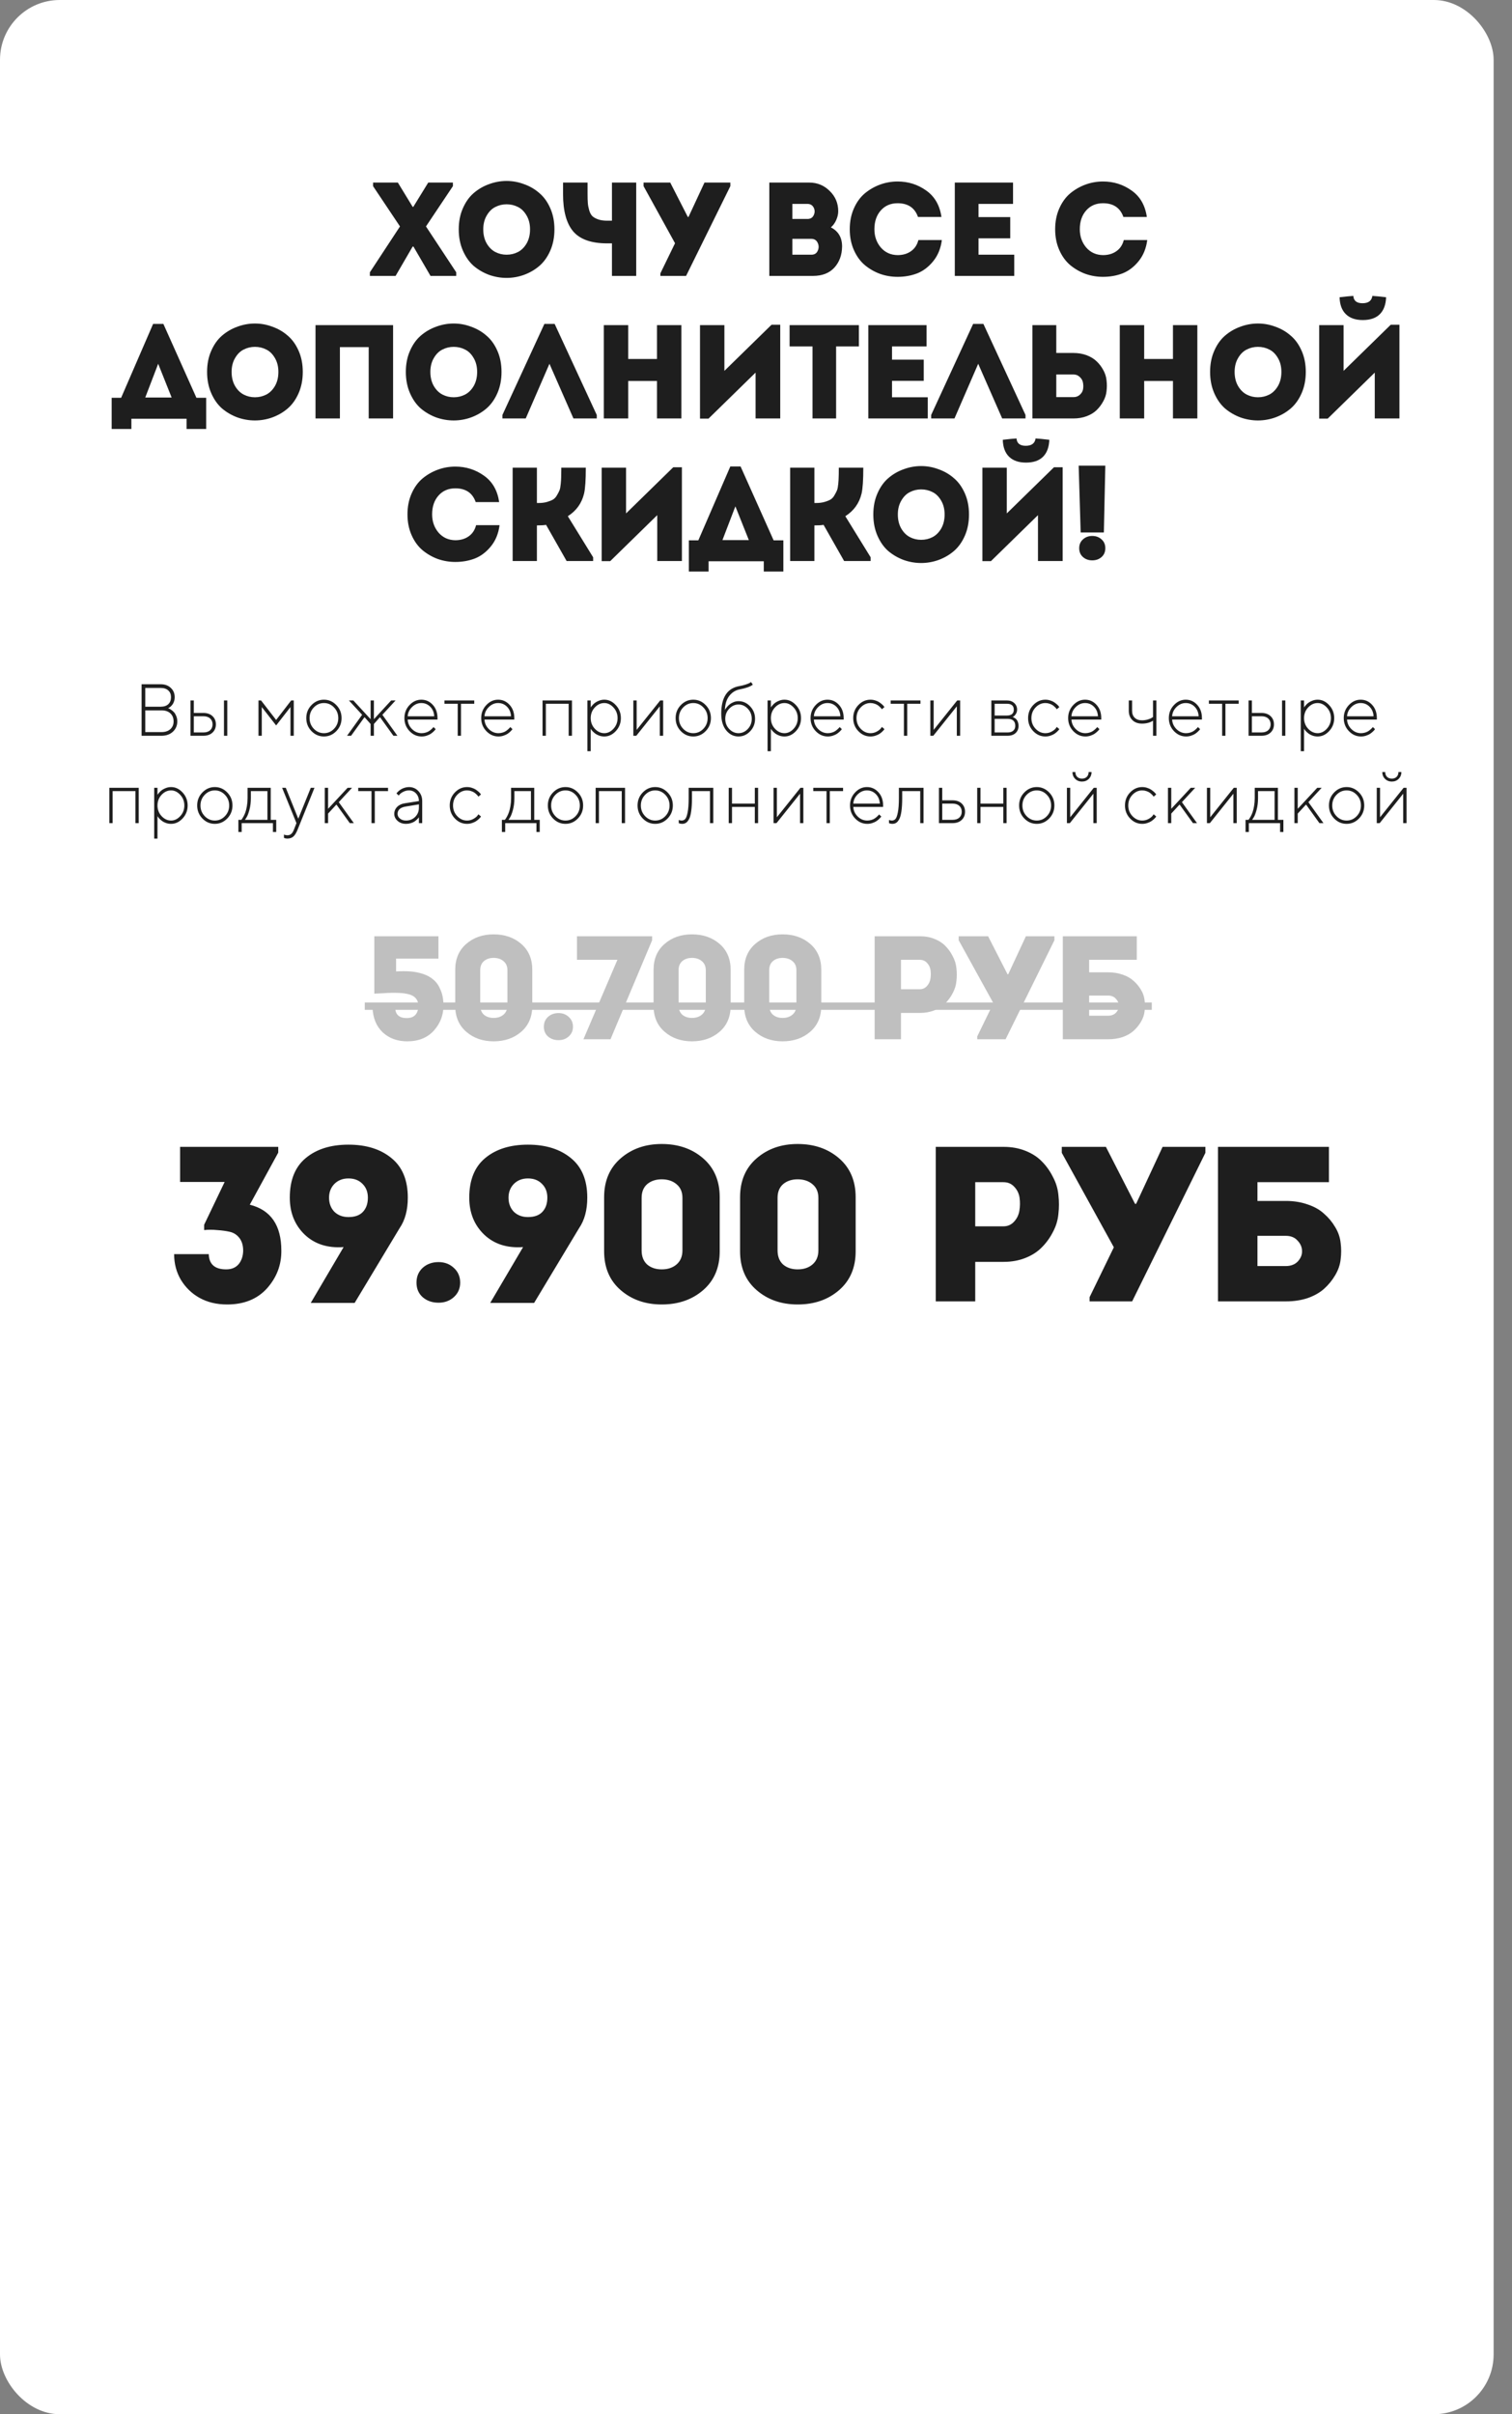<?xml version="1.0" encoding="UTF-8"?> <svg xmlns="http://www.w3.org/2000/svg" width="329" height="525" viewBox="0 0 329 525" fill="none"><rect x="0" y="0" width="329" height="525" fill="#808080" stroke="none"/> <rect width="325" height="525" rx="13" fill="white"></rect> <path d="M89.963 53.62H89.79L86.078 60H80.481V59.217L87.034 49.241L81.177 40.483V39.7H86.57L89.79 44.978H89.934L93.183 39.7H98.547V40.483L92.689 49.241L99.272 59.217V60H93.675L89.963 53.62ZM119.742 45.297C120.342 46.65 120.641 48.178 120.641 49.879C120.641 51.58 120.342 53.117 119.742 54.49C119.143 55.863 118.35 56.974 117.364 57.825C116.398 58.656 115.286 59.304 114.029 59.768C112.792 60.213 111.526 60.435 110.23 60.435C108.935 60.435 107.659 60.213 106.402 59.768C105.165 59.304 104.053 58.656 103.067 57.825C102.101 56.974 101.318 55.863 100.718 54.49C100.119 53.117 99.819 51.58 99.819 49.879C99.819 48.178 100.119 46.65 100.718 45.297C101.318 43.924 102.101 42.822 103.067 41.991C104.053 41.14 105.165 40.493 106.402 40.048C107.659 39.584 108.935 39.352 110.23 39.352C111.526 39.352 112.792 39.584 114.029 40.048C115.286 40.493 116.398 41.14 117.364 41.991C118.35 42.822 119.143 43.924 119.742 45.297ZM105.155 49.879C105.155 51.058 105.407 52.083 105.909 52.953C106.412 53.804 107.04 54.422 107.794 54.809C108.548 55.196 109.36 55.389 110.23 55.389C111.12 55.389 111.941 55.196 112.695 54.809C113.449 54.422 114.078 53.804 114.58 52.953C115.083 52.083 115.334 51.058 115.334 49.879C115.334 48.719 115.083 47.714 114.58 46.863C114.078 45.993 113.449 45.374 112.695 45.007C111.941 44.62 111.12 44.427 110.23 44.427C109.36 44.427 108.548 44.62 107.794 45.007C107.04 45.374 106.412 45.993 105.909 46.863C105.407 47.714 105.155 48.719 105.155 49.879ZM138.435 60H133.157V52.924H132.113C128.671 52.924 126.206 52.054 124.718 50.314C123.248 48.574 122.514 45.867 122.514 42.194V39.7H127.85V42.194C127.85 43.006 127.869 43.663 127.908 44.166C127.946 44.649 128.043 45.162 128.198 45.703C128.352 46.244 128.575 46.67 128.865 46.979C129.174 47.269 129.599 47.511 130.141 47.704C130.682 47.897 131.349 47.994 132.142 47.994H133.157V39.7H138.435V60ZM143.691 60V59.449L146.881 52.895L140.037 40.483V39.7H145.837L149.665 47.182H149.81L153.29 39.7H158.916V40.483L149.288 60H143.691ZM182.39 45.935C182.39 46.554 182.245 47.192 181.955 47.849C181.665 48.506 181.278 49.038 180.795 49.444C182.419 50.275 183.231 51.658 183.231 53.591C183.212 55.447 182.651 56.984 181.549 58.202C180.447 59.401 178.9 60 176.909 60H167.397V39.7H176.068C177.827 39.7 179.316 40.309 180.534 41.527C181.771 42.726 182.39 44.195 182.39 45.935ZM176.532 51.938H172.414V55.389H176.561C177.218 55.389 177.673 55.109 177.924 54.548C178.195 53.968 178.195 53.388 177.924 52.808C177.653 52.228 177.189 51.938 176.532 51.938ZM175.662 44.34H172.414V47.617H175.691C176.348 47.617 176.803 47.346 177.054 46.805C177.325 46.244 177.325 45.693 177.054 45.152C176.783 44.611 176.319 44.34 175.662 44.34ZM185.799 54.374C185.199 53.021 184.9 51.513 184.9 49.85C184.9 48.187 185.199 46.679 185.799 45.326C186.398 43.973 187.191 42.88 188.177 42.049C189.182 41.218 190.294 40.58 191.512 40.135C192.73 39.69 193.996 39.468 195.311 39.468C197.631 39.468 199.709 40.125 201.546 41.44C203.382 42.735 204.484 44.649 204.852 47.182H199.748C199.052 45.191 197.573 44.195 195.311 44.195C193.803 44.195 192.585 44.717 191.657 45.761C190.729 46.805 190.265 48.168 190.265 49.85C190.265 51.397 190.729 52.721 191.657 53.823C192.604 54.906 193.822 55.457 195.311 55.476C196.451 55.476 197.418 55.196 198.211 54.635C199.023 54.074 199.564 53.262 199.835 52.199H204.939C204.707 54.016 204.078 55.553 203.054 56.81C202.048 58.047 200.888 58.927 199.574 59.449C198.259 59.952 196.838 60.203 195.311 60.203C193.996 60.203 192.73 59.99 191.512 59.565C190.294 59.12 189.182 58.482 188.177 57.651C187.191 56.82 186.398 55.727 185.799 54.374ZM220.429 39.7V44.34H212.918V47.211H219.82V51.822H212.918V55.389H220.69V60H207.756V39.7H220.429ZM230.492 54.374C229.892 53.021 229.593 51.513 229.593 49.85C229.593 48.187 229.892 46.679 230.492 45.326C231.091 43.973 231.884 42.88 232.87 42.049C233.875 41.218 234.987 40.58 236.205 40.135C237.423 39.69 238.689 39.468 240.004 39.468C242.324 39.468 244.402 40.125 246.239 41.44C248.075 42.735 249.177 44.649 249.545 47.182H244.441C243.745 45.191 242.266 44.195 240.004 44.195C238.496 44.195 237.278 44.717 236.35 45.761C235.422 46.805 234.958 48.168 234.958 49.85C234.958 51.397 235.422 52.721 236.35 53.823C237.297 54.906 238.515 55.457 240.004 55.476C241.144 55.476 242.111 55.196 242.904 54.635C243.716 54.074 244.257 53.262 244.528 52.199H249.632C249.4 54.016 248.771 55.553 247.747 56.81C246.741 58.047 245.581 58.927 244.267 59.449C242.952 59.952 241.531 60.203 240.004 60.203C238.689 60.203 237.423 59.99 236.205 59.565C234.987 59.12 233.875 58.482 232.87 57.651C231.884 56.82 231.091 55.727 230.492 54.374ZM28.59 91.058V93.291H24.298V86.505H26.357L33.317 70.439H35.55L42.742 86.505H44.859V93.291H40.596V91.058H28.59ZM34.419 79.11L31.606 86.447H37.348L34.419 79.11ZM64.983 76.297C65.582 77.65 65.882 79.178 65.882 80.879C65.882 82.58 65.582 84.117 64.983 85.49C64.383 86.863 63.591 87.974 62.605 88.825C61.638 89.656 60.526 90.304 59.27 90.768C58.032 91.213 56.766 91.435 55.471 91.435C54.175 91.435 52.899 91.213 51.643 90.768C50.405 90.304 49.294 89.656 48.308 88.825C47.341 87.974 46.558 86.863 45.959 85.49C45.359 84.117 45.06 82.58 45.06 80.879C45.06 79.178 45.359 77.65 45.959 76.297C46.558 74.924 47.341 73.822 48.308 72.991C49.294 72.14 50.405 71.493 51.643 71.048C52.899 70.584 54.175 70.352 55.471 70.352C56.766 70.352 58.032 70.584 59.27 71.048C60.526 71.493 61.638 72.14 62.605 72.991C63.591 73.822 64.383 74.924 64.983 76.297ZM50.396 80.879C50.396 82.058 50.647 83.083 51.15 83.953C51.652 84.804 52.281 85.422 53.035 85.809C53.789 86.196 54.601 86.389 55.471 86.389C56.36 86.389 57.182 86.196 57.936 85.809C58.69 85.422 59.318 84.804 59.821 83.953C60.323 83.083 60.575 82.058 60.575 80.879C60.575 79.719 60.323 78.714 59.821 77.863C59.318 76.993 58.69 76.374 57.936 76.007C57.182 75.62 56.36 75.427 55.471 75.427C54.601 75.427 53.789 75.62 53.035 76.007C52.281 76.374 51.652 76.993 51.15 77.863C50.647 78.714 50.396 79.719 50.396 80.879ZM85.531 70.7V91H80.224V75.485H73.96V91H68.653V70.7H85.531ZM108.23 76.297C108.829 77.65 109.129 79.178 109.129 80.879C109.129 82.58 108.829 84.117 108.23 85.49C107.631 86.863 106.838 87.974 105.852 88.825C104.885 89.656 103.774 90.304 102.517 90.768C101.28 91.213 100.013 91.435 98.718 91.435C97.423 91.435 96.147 91.213 94.89 90.768C93.653 90.304 92.541 89.656 91.555 88.825C90.588 87.974 89.805 86.863 89.206 85.49C88.607 84.117 88.307 82.58 88.307 80.879C88.307 79.178 88.607 77.65 89.206 76.297C89.805 74.924 90.588 73.822 91.555 72.991C92.541 72.14 93.653 71.493 94.89 71.048C96.147 70.584 97.423 70.352 98.718 70.352C100.013 70.352 101.28 70.584 102.517 71.048C103.774 71.493 104.885 72.14 105.852 72.991C106.838 73.822 107.631 74.924 108.23 76.297ZM93.643 80.879C93.643 82.058 93.894 83.083 94.397 83.953C94.9 84.804 95.528 85.422 96.282 85.809C97.036 86.196 97.848 86.389 98.718 86.389C99.607 86.389 100.429 86.196 101.183 85.809C101.937 85.422 102.565 84.804 103.068 83.953C103.571 83.083 103.822 82.058 103.822 80.879C103.822 79.719 103.571 78.714 103.068 77.863C102.565 76.993 101.937 76.374 101.183 76.007C100.429 75.62 99.607 75.427 98.718 75.427C97.848 75.427 97.036 75.62 96.282 76.007C95.528 76.374 94.9 76.993 94.397 77.863C93.894 78.714 93.643 79.719 93.643 80.879ZM119.557 79.11L114.395 91H109.32V90.246L118.455 70.439H120.688L129.852 90.246V91H124.777L119.557 79.11ZM148.264 70.7V91H142.957V82.851H136.693V91H131.386V70.7H136.693V78.066H142.957V70.7H148.264ZM164.409 81.024L154.172 91.029H152.316V70.7H157.623V80.647L167.889 70.613H169.774V91H164.409V81.024ZM176.798 75.34H171.81V70.7H186.89V75.34H181.931V91H176.798V75.34ZM201.609 70.7V75.34H194.098V78.211H201V82.822H194.098V86.389H201.87V91H188.936V70.7H201.609ZM212.849 79.11L207.687 91H202.612V90.246L211.747 70.439H213.98L223.144 90.246V91H218.069L212.849 79.11ZM229.841 70.7V76.761H233.582C234.626 76.761 235.583 76.925 236.453 77.254C237.323 77.583 238.038 78.018 238.599 78.559C239.179 79.1 239.662 79.729 240.049 80.444C240.455 81.159 240.696 81.913 240.774 82.706C240.87 83.479 240.87 84.262 240.774 85.055C240.696 85.828 240.455 86.573 240.049 87.288C239.662 88.003 239.179 88.641 238.599 89.202C238.038 89.743 237.323 90.178 236.453 90.507C235.583 90.836 234.626 91 233.582 91H224.65V70.7H229.841ZM233.553 81.43H229.841V86.36C230.092 86.36 230.469 86.36 230.972 86.36C231.494 86.36 231.958 86.36 232.364 86.36C232.789 86.36 233.185 86.36 233.553 86.36C234.133 86.36 234.606 86.186 234.974 85.838C235.36 85.49 235.592 85.084 235.67 84.62C235.747 84.137 235.737 83.653 235.641 83.17C235.544 82.687 235.302 82.281 234.916 81.952C234.548 81.604 234.094 81.43 233.553 81.43ZM260.533 70.7V91H255.226V82.851H248.962V91H243.655V70.7H248.962V78.066H255.226V70.7H260.533ZM283.231 76.297C283.831 77.65 284.13 79.178 284.13 80.879C284.13 82.58 283.831 84.117 283.231 85.49C282.632 86.863 281.839 87.974 280.853 88.825C279.887 89.656 278.775 90.304 277.518 90.768C276.281 91.213 275.015 91.435 273.719 91.435C272.424 91.435 271.148 91.213 269.891 90.768C268.654 90.304 267.542 89.656 266.556 88.825C265.59 87.974 264.807 86.863 264.207 85.49C263.608 84.117 263.308 82.58 263.308 80.879C263.308 79.178 263.608 77.65 264.207 76.297C264.807 74.924 265.59 73.822 266.556 72.991C267.542 72.14 268.654 71.493 269.891 71.048C271.148 70.584 272.424 70.352 273.719 70.352C275.015 70.352 276.281 70.584 277.518 71.048C278.775 71.493 279.887 72.14 280.853 72.991C281.839 73.822 282.632 74.924 283.231 76.297ZM268.644 80.879C268.644 82.058 268.896 83.083 269.398 83.953C269.901 84.804 270.529 85.422 271.283 85.809C272.037 86.196 272.849 86.389 273.719 86.389C274.609 86.389 275.43 86.196 276.184 85.809C276.938 85.422 277.567 84.804 278.069 83.953C278.572 83.083 278.823 82.058 278.823 80.879C278.823 79.719 278.572 78.714 278.069 77.863C277.567 76.993 276.938 76.374 276.184 76.007C275.43 75.62 274.609 75.427 273.719 75.427C272.849 75.427 272.037 75.62 271.283 76.007C270.529 76.374 269.901 76.993 269.398 77.863C268.896 78.714 268.644 79.719 268.644 80.879ZM288.903 91.029H287.047V70.7H292.354V80.647L302.62 70.613H304.505V91H299.14V81.024L288.903 91.029ZM294.471 64.349C293.794 64.388 292.799 64.484 291.484 64.639C291.523 66.244 291.977 67.471 292.847 68.322C293.717 69.173 294.945 69.598 296.53 69.598C298.135 69.598 299.362 69.182 300.213 68.351C301.083 67.5 301.547 66.263 301.605 64.639C300.29 64.484 299.295 64.388 298.618 64.349C298.463 65.412 297.748 65.944 296.472 65.944C295.215 65.944 294.548 65.412 294.471 64.349ZM89.561 116.374C88.962 115.021 88.662 113.513 88.662 111.85C88.662 110.187 88.962 108.679 89.561 107.326C90.161 105.973 90.953 104.88 91.939 104.049C92.945 103.218 94.056 102.58 95.274 102.135C96.492 101.69 97.759 101.468 99.073 101.468C101.393 101.468 103.472 102.125 105.308 103.44C107.145 104.735 108.247 106.649 108.614 109.182H103.51C102.814 107.191 101.335 106.195 99.073 106.195C97.565 106.195 96.347 106.717 95.419 107.761C94.491 108.805 94.027 110.168 94.027 111.85C94.027 113.397 94.491 114.721 95.419 115.823C96.367 116.906 97.585 117.457 99.073 117.476C100.214 117.476 101.181 117.196 101.973 116.635C102.785 116.074 103.327 115.262 103.597 114.199H108.701C108.469 116.016 107.841 117.553 106.816 118.81C105.811 120.047 104.651 120.927 103.336 121.449C102.022 121.952 100.601 122.203 99.073 122.203C97.759 122.203 96.492 121.99 95.274 121.565C94.056 121.12 92.945 120.482 91.939 119.651C90.953 118.82 90.161 117.727 89.561 116.374ZM116.825 122H111.547V101.7H116.825V109.385H117.202C117.898 109.385 118.507 109.308 119.029 109.153C119.57 108.998 120.005 108.824 120.334 108.631C120.682 108.418 120.972 108.099 121.204 107.674C121.455 107.249 121.639 106.891 121.755 106.601C121.871 106.292 121.958 105.828 122.016 105.209C122.074 104.59 122.103 104.117 122.103 103.788C122.122 103.459 122.132 102.937 122.132 102.222C122.132 101.99 122.132 101.816 122.132 101.7H127.468C127.468 104.368 127.342 106.243 127.091 107.326C126.588 109.433 125.409 111.077 123.553 112.256L129.063 121.188V122H123.292L118.826 114.141C118.362 114.218 117.695 114.257 116.825 114.257V122ZM143.012 112.024L132.775 122.029H130.919V101.7H136.226V111.647L146.492 101.613H148.377V122H143.012V112.024ZM154.184 122.058V124.291H149.892V117.505H151.951L158.911 101.439H161.144L168.336 117.505H170.453V124.291H166.19V122.058H154.184ZM160.013 110.11L157.2 117.447H162.942L160.013 110.11ZM177.207 122H171.929V101.7H177.207V109.385H177.584C178.28 109.385 178.889 109.308 179.411 109.153C179.953 108.998 180.388 108.824 180.716 108.631C181.064 108.418 181.354 108.099 181.586 107.674C181.838 107.249 182.021 106.891 182.137 106.601C182.253 106.292 182.34 105.828 182.398 105.209C182.456 104.59 182.485 104.117 182.485 103.788C182.505 103.459 182.514 102.937 182.514 102.222C182.514 101.99 182.514 101.816 182.514 101.7H187.85C187.85 104.368 187.725 106.243 187.473 107.326C186.971 109.433 185.791 111.077 183.935 112.256L189.445 121.188V122H183.674L179.208 114.141C178.744 114.218 178.077 114.257 177.207 114.257V122ZM209.949 107.297C210.548 108.65 210.848 110.178 210.848 111.879C210.848 113.58 210.548 115.117 209.949 116.49C209.349 117.863 208.557 118.974 207.571 119.825C206.604 120.656 205.492 121.304 204.236 121.768C202.998 122.213 201.732 122.435 200.437 122.435C199.141 122.435 197.865 122.213 196.609 121.768C195.371 121.304 194.26 120.656 193.274 119.825C192.307 118.974 191.524 117.863 190.925 116.49C190.325 115.117 190.026 113.58 190.026 111.879C190.026 110.178 190.325 108.65 190.925 107.297C191.524 105.924 192.307 104.822 193.274 103.991C194.26 103.14 195.371 102.493 196.609 102.048C197.865 101.584 199.141 101.352 200.437 101.352C201.732 101.352 202.998 101.584 204.236 102.048C205.492 102.493 206.604 103.14 207.571 103.991C208.557 104.822 209.349 105.924 209.949 107.297ZM195.362 111.879C195.362 113.058 195.613 114.083 196.116 114.953C196.618 115.804 197.247 116.422 198.001 116.809C198.755 117.196 199.567 117.389 200.437 117.389C201.326 117.389 202.148 117.196 202.902 116.809C203.656 116.422 204.284 115.804 204.787 114.953C205.289 114.083 205.541 113.058 205.541 111.879C205.541 110.719 205.289 109.714 204.787 108.863C204.284 107.993 203.656 107.374 202.902 107.007C202.148 106.62 201.326 106.427 200.437 106.427C199.567 106.427 198.755 106.62 198.001 107.007C197.247 107.374 196.618 107.993 196.116 108.863C195.613 109.714 195.362 110.719 195.362 111.879ZM215.62 122.029H213.764V101.7H219.071V111.647L229.337 101.613H231.222V122H225.857V112.024L215.62 122.029ZM221.188 95.349C220.512 95.388 219.516 95.484 218.201 95.639C218.24 97.244 218.694 98.471 219.564 99.322C220.434 100.173 221.662 100.598 223.247 100.598C224.852 100.598 226.08 100.182 226.93 99.351C227.8 98.5 228.264 97.263 228.322 95.639C227.008 95.484 226.012 95.388 225.335 95.349C225.181 96.412 224.465 96.944 223.189 96.944C221.933 96.944 221.266 96.412 221.188 95.349ZM239.698 121.13C239.157 121.613 238.48 121.855 237.668 121.855C236.856 121.855 236.179 121.613 235.638 121.13C235.097 120.647 234.826 120.009 234.826 119.216C234.826 118.423 235.097 117.785 235.638 117.302C236.179 116.799 236.856 116.548 237.668 116.548C238.48 116.548 239.157 116.799 239.698 117.302C240.239 117.785 240.51 118.423 240.51 119.216C240.51 120.009 240.239 120.647 239.698 121.13ZM235.145 115.794L234.71 101.265H240.51L240.191 115.794H235.145Z" fill="#1E1E1E"></path> <path d="M36.576 154L36.787 154.086C36.88 154.122 37.042 154.219 37.271 154.375C37.5 154.531 37.701 154.706 37.873 154.898C38.05 155.091 38.211 155.367 38.357 155.727C38.503 156.081 38.576 156.466 38.576 156.883C38.576 157.779 38.258 158.523 37.623 159.117C36.987 159.706 36.156 160 35.13 160H30.81V148.797H34.974C35.88 148.797 36.612 149.062 37.169 149.594C37.732 150.12 38.013 150.789 38.013 151.602C38.013 151.945 37.961 152.263 37.857 152.555C37.758 152.846 37.638 153.078 37.498 153.25C37.362 153.422 37.224 153.568 37.083 153.688C36.943 153.802 36.826 153.88 36.732 153.922L36.576 154ZM31.615 159.203H35.13C35.953 159.203 36.599 158.99 37.068 158.562C37.537 158.135 37.771 157.576 37.771 156.883C37.771 156.148 37.539 155.565 37.076 155.133C36.612 154.695 35.964 154.477 35.13 154.477H31.615V159.203ZM34.974 149.602H31.615V153.68H34.974C35.688 153.68 36.237 153.497 36.623 153.133C37.013 152.763 37.208 152.253 37.208 151.602C37.208 150.992 37.011 150.508 36.615 150.148C36.224 149.784 35.677 149.602 34.974 149.602ZM49.454 152.32V160H48.735V152.32H49.454ZM42.173 159.281H44.251C44.881 159.281 45.371 159.122 45.72 158.805C46.074 158.482 46.251 158.055 46.251 157.523C46.251 156.987 46.074 156.56 45.72 156.242C45.371 155.919 44.881 155.758 44.251 155.758H42.173V159.281ZM46.235 155.727C46.73 156.185 46.977 156.784 46.977 157.523C46.977 158.258 46.73 158.854 46.235 159.312C45.746 159.771 45.084 160 44.251 160H41.454V152.32H42.173V155.039H44.251C45.084 155.039 45.746 155.268 46.235 155.727ZM60.086 157.758L56.961 153.758V160H56.242V152.32H56.805L60.086 156.562L63.359 152.32H63.922V160H63.203V153.758L60.086 157.758ZM67.777 158.992C67.022 158.211 66.644 157.266 66.644 156.156C66.644 155.047 67.022 154.104 67.777 153.328C68.537 152.547 69.438 152.156 70.48 152.156C71.527 152.156 72.428 152.547 73.183 153.328C73.944 154.104 74.324 155.047 74.324 156.156C74.324 157.266 73.944 158.211 73.183 158.992C72.428 159.768 71.527 160.156 70.48 160.156C69.438 160.156 68.537 159.768 67.777 158.992ZM72.683 158.484C73.298 157.844 73.605 157.07 73.605 156.164C73.605 155.253 73.298 154.479 72.683 153.844C72.074 153.203 71.342 152.883 70.488 152.883C69.634 152.883 68.899 153.203 68.285 153.844C67.67 154.479 67.363 155.253 67.363 156.164C67.363 157.07 67.67 157.844 68.285 158.484C68.899 159.12 69.634 159.438 70.488 159.438C71.342 159.438 72.074 159.12 72.683 158.484ZM81.358 157.438V160H80.64V157.438L79.358 156H79.28L76.397 160H75.515L78.796 155.438L75.921 152.32H76.882L80.64 156.398V152.32H81.358V156.398L85.116 152.32H86.077L83.202 155.438L86.476 160H85.601L82.718 156H82.64L81.358 157.438ZM95.198 156.477H88.713C88.755 157.279 89.073 157.974 89.667 158.562C90.26 159.146 90.956 159.438 91.752 159.438C92.06 159.438 92.359 159.393 92.651 159.305C92.948 159.216 93.193 159.104 93.385 158.969C93.578 158.833 93.745 158.701 93.885 158.57C94.031 158.435 94.143 158.326 94.221 158.242L94.315 158.094L94.799 158.562C94.768 158.604 94.724 158.664 94.667 158.742C94.615 158.815 94.492 158.943 94.299 159.125C94.107 159.302 93.903 159.461 93.69 159.602C93.477 159.737 93.193 159.865 92.838 159.984C92.49 160.099 92.127 160.156 91.752 160.156C90.737 160.156 89.857 159.768 89.112 158.992C88.367 158.211 87.995 157.266 87.995 156.156C87.995 155.057 88.362 154.117 89.096 153.336C89.836 152.549 90.695 152.156 91.674 152.156C92.659 152.156 93.492 152.531 94.174 153.281C94.857 154.026 95.198 154.984 95.198 156.156V156.477ZM91.674 152.883C90.919 152.883 90.247 153.172 89.659 153.75C89.075 154.323 88.76 154.992 88.713 155.758H94.479C94.437 154.924 94.151 154.237 93.62 153.695C93.088 153.154 92.44 152.883 91.674 152.883ZM96.709 153.039V152.32H103.193V153.039H100.311V160H99.592V153.039H96.709ZM111.908 156.477H105.423C105.465 157.279 105.783 157.974 106.377 158.562C106.97 159.146 107.666 159.438 108.462 159.438C108.77 159.438 109.069 159.393 109.361 159.305C109.658 159.216 109.903 159.104 110.095 158.969C110.288 158.833 110.455 158.701 110.595 158.57C110.741 158.435 110.853 158.326 110.931 158.242L111.025 158.094L111.509 158.562C111.478 158.604 111.434 158.664 111.377 158.742C111.324 158.815 111.202 158.943 111.009 159.125C110.817 159.302 110.614 159.461 110.4 159.602C110.186 159.737 109.903 159.865 109.548 159.984C109.199 160.099 108.837 160.156 108.462 160.156C107.447 160.156 106.567 159.768 105.822 158.992C105.077 158.211 104.705 157.266 104.705 156.156C104.705 155.057 105.072 154.117 105.806 153.336C106.546 152.549 107.405 152.156 108.384 152.156C109.369 152.156 110.202 152.531 110.884 153.281C111.567 154.026 111.908 154.984 111.908 156.156V156.477ZM108.384 152.883C107.629 152.883 106.957 153.172 106.369 153.75C105.785 154.323 105.47 154.992 105.423 155.758H111.189C111.147 154.924 110.861 154.237 110.33 153.695C109.798 153.154 109.15 152.883 108.384 152.883ZM123.735 160V153.039H118.774V160H118.055V152.32H124.454V160H123.735ZM129.426 153.844C128.832 154.479 128.535 155.253 128.535 156.164C128.535 157.07 128.835 157.844 129.434 158.484C130.033 159.12 130.72 159.438 131.496 159.438C132.231 159.438 132.895 159.117 133.488 158.477C134.082 157.831 134.379 157.06 134.379 156.164C134.379 155.263 134.082 154.492 133.488 153.852C132.895 153.206 132.231 152.883 131.496 152.883C130.715 152.883 130.025 153.203 129.426 153.844ZM128.535 158.477V163.359H127.817V152.32H128.535V153.844C128.556 153.802 128.593 153.745 128.645 153.672C128.702 153.594 128.819 153.456 128.996 153.258C129.179 153.06 129.376 152.891 129.59 152.75C129.804 152.604 130.08 152.469 130.418 152.344C130.762 152.219 131.121 152.156 131.496 152.156C132.434 152.156 133.267 152.549 133.996 153.336C134.731 154.122 135.098 155.065 135.098 156.164C135.098 157.258 134.731 158.198 133.996 158.984C133.267 159.766 132.434 160.156 131.496 160.156C131.121 160.156 130.762 160.099 130.418 159.984C130.08 159.865 129.801 159.727 129.582 159.57C129.363 159.409 129.171 159.245 129.004 159.078C128.843 158.911 128.725 158.771 128.652 158.656L128.535 158.477ZM143.656 152.32H144.297V160H143.57V153.602L138.453 160H137.812V152.32H138.531V158.719L143.656 152.32ZM148.144 158.992C147.389 158.211 147.011 157.266 147.011 156.156C147.011 155.047 147.389 154.104 148.144 153.328C148.904 152.547 149.805 152.156 150.847 152.156C151.894 152.156 152.795 152.547 153.55 153.328C154.31 154.104 154.691 155.047 154.691 156.156C154.691 157.266 154.31 158.211 153.55 158.992C152.795 159.768 151.894 160.156 150.847 160.156C149.805 160.156 148.904 159.768 148.144 158.992ZM153.05 158.484C153.665 157.844 153.972 157.07 153.972 156.164C153.972 155.253 153.665 154.479 153.05 153.844C152.441 153.203 151.709 152.883 150.855 152.883C150.001 152.883 149.266 153.203 148.652 153.844C148.037 154.479 147.73 155.253 147.73 156.164C147.73 157.07 148.037 157.844 148.652 158.484C149.266 159.12 150.001 159.438 150.855 159.438C151.709 159.438 152.441 159.12 153.05 158.484ZM163.217 153.602C163.936 154.346 164.296 155.253 164.296 156.32C164.296 157.388 163.936 158.294 163.217 159.039C162.504 159.784 161.663 160.156 160.694 160.156C159.637 160.156 158.746 159.716 158.022 158.836C157.298 157.951 156.936 156.74 156.936 155.203C156.936 151.672 158.241 149.672 160.85 149.203C161.392 149.109 161.876 148.99 162.303 148.844C162.736 148.698 163.03 148.576 163.186 148.477L163.413 148.32L163.811 148.883C163.28 149.31 162.322 149.656 160.936 149.922C160.04 150.094 159.293 150.56 158.694 151.32C158.095 152.081 157.775 153.107 157.733 154.398C157.754 154.346 157.79 154.279 157.842 154.195C157.9 154.107 158.017 153.953 158.194 153.734C158.376 153.516 158.574 153.323 158.788 153.156C159.001 152.984 159.277 152.828 159.616 152.688C159.96 152.547 160.319 152.477 160.694 152.477C161.663 152.477 162.504 152.852 163.217 153.602ZM158.671 154.117C158.098 154.721 157.811 155.456 157.811 156.32C157.811 157.185 158.098 157.922 158.671 158.531C159.249 159.135 159.921 159.438 160.686 159.438C161.457 159.438 162.132 159.135 162.71 158.531C163.288 157.922 163.577 157.185 163.577 156.32C163.577 155.456 163.288 154.721 162.71 154.117C162.132 153.508 161.457 153.203 160.686 153.203C159.921 153.203 159.249 153.508 158.671 154.117ZM168.627 153.844C168.033 154.479 167.737 155.253 167.737 156.164C167.737 157.07 168.036 157.844 168.635 158.484C169.234 159.12 169.921 159.438 170.697 159.438C171.432 159.438 172.096 159.117 172.69 158.477C173.283 157.831 173.58 157.06 173.58 156.164C173.58 155.263 173.283 154.492 172.69 153.852C172.096 153.206 171.432 152.883 170.697 152.883C169.916 152.883 169.226 153.203 168.627 153.844ZM167.737 158.477V163.359H167.018V152.32H167.737V153.844C167.757 153.802 167.794 153.745 167.846 153.672C167.903 153.594 168.02 153.456 168.197 153.258C168.38 153.06 168.578 152.891 168.791 152.75C169.005 152.604 169.281 152.469 169.619 152.344C169.963 152.219 170.322 152.156 170.697 152.156C171.635 152.156 172.468 152.549 173.197 153.336C173.932 154.122 174.299 155.065 174.299 156.164C174.299 157.258 173.932 158.198 173.197 158.984C172.468 159.766 171.635 160.156 170.697 160.156C170.322 160.156 169.963 160.099 169.619 159.984C169.281 159.865 169.002 159.727 168.783 159.57C168.565 159.409 168.372 159.245 168.205 159.078C168.044 158.911 167.927 158.771 167.854 158.656L167.737 158.477ZM183.576 156.477H177.092C177.133 157.279 177.451 157.974 178.045 158.562C178.638 159.146 179.334 159.438 180.131 159.438C180.438 159.438 180.737 159.393 181.029 159.305C181.326 159.216 181.571 159.104 181.763 158.969C181.956 158.833 182.123 158.701 182.263 158.57C182.409 158.435 182.521 158.326 182.599 158.242L182.693 158.094L183.177 158.562C183.146 158.604 183.102 158.664 183.045 158.742C182.993 158.815 182.87 158.943 182.677 159.125C182.485 159.302 182.282 159.461 182.068 159.602C181.855 159.737 181.571 159.865 181.217 159.984C180.868 160.099 180.506 160.156 180.131 160.156C179.115 160.156 178.235 159.768 177.49 158.992C176.745 158.211 176.373 157.266 176.373 156.156C176.373 155.057 176.74 154.117 177.474 153.336C178.214 152.549 179.073 152.156 180.052 152.156C181.037 152.156 181.87 152.531 182.552 153.281C183.235 154.026 183.576 154.984 183.576 156.156V156.477ZM180.052 152.883C179.297 152.883 178.625 153.172 178.037 153.75C177.454 154.323 177.138 154.992 177.092 155.758H182.857C182.816 154.924 182.529 154.237 181.998 153.695C181.467 153.154 180.818 152.883 180.052 152.883ZM186.767 158.992C186.022 158.211 185.65 157.266 185.65 156.156C185.65 155.047 186.022 154.104 186.767 153.328C187.517 152.547 188.397 152.156 189.408 152.156C189.783 152.156 190.142 152.214 190.486 152.328C190.835 152.438 191.121 152.57 191.345 152.727C191.569 152.883 191.769 153.039 191.947 153.195C192.124 153.346 192.249 153.482 192.322 153.602L192.454 153.758L191.892 154.242C191.871 154.211 191.837 154.164 191.79 154.102C191.749 154.034 191.65 153.924 191.493 153.773C191.342 153.617 191.178 153.479 191.001 153.359C190.824 153.234 190.592 153.125 190.306 153.031C190.019 152.932 189.72 152.883 189.408 152.883C188.595 152.883 187.884 153.203 187.275 153.844C186.671 154.479 186.368 155.253 186.368 156.164C186.368 157.07 186.673 157.844 187.283 158.484C187.892 159.12 188.6 159.438 189.408 159.438C189.908 159.438 190.363 159.323 190.775 159.094C191.186 158.865 191.478 158.638 191.65 158.414L191.892 158.078L192.454 158.562C192.423 158.604 192.379 158.664 192.322 158.742C192.269 158.815 192.147 158.943 191.954 159.125C191.762 159.302 191.559 159.461 191.345 159.602C191.131 159.737 190.848 159.865 190.493 159.984C190.144 160.099 189.783 160.156 189.408 160.156C188.392 160.156 187.512 159.768 186.767 158.992ZM193.802 153.039V152.32H200.286V153.039H197.403V160H196.684V153.039H193.802ZM208.282 152.32H208.922V160H208.196V153.602L203.078 160H202.438V152.32H203.157V158.719L208.282 152.32ZM215.71 152.32H219.07C219.742 152.32 220.283 152.51 220.695 152.891C221.106 153.266 221.312 153.742 221.312 154.32C221.312 154.648 221.231 154.948 221.07 155.219C220.908 155.484 220.749 155.669 220.593 155.773L220.351 155.922C220.382 155.932 220.426 155.948 220.484 155.969C220.546 155.99 220.65 156.047 220.796 156.141C220.947 156.229 221.077 156.339 221.187 156.469C221.301 156.594 221.403 156.779 221.492 157.023C221.585 157.268 221.632 157.542 221.632 157.844C221.632 158.484 221.419 159.005 220.992 159.406C220.564 159.802 219.979 160 219.234 160H215.71V152.32ZM219.234 156.32H216.429V159.281H219.234C219.775 159.281 220.189 159.154 220.476 158.898C220.768 158.643 220.913 158.292 220.913 157.844C220.913 156.828 220.354 156.32 219.234 156.32ZM219.07 155.602C220.085 155.602 220.593 155.174 220.593 154.32C220.593 153.466 220.085 153.039 219.07 153.039H216.429V155.602H219.07ZM224.823 158.992C224.078 158.211 223.706 157.266 223.706 156.156C223.706 155.047 224.078 154.104 224.823 153.328C225.573 152.547 226.453 152.156 227.464 152.156C227.839 152.156 228.198 152.214 228.542 152.328C228.891 152.438 229.177 152.57 229.401 152.727C229.625 152.883 229.826 153.039 230.003 153.195C230.18 153.346 230.305 153.482 230.378 153.602L230.511 153.758L229.948 154.242C229.927 154.211 229.893 154.164 229.847 154.102C229.805 154.034 229.706 153.924 229.55 153.773C229.399 153.617 229.235 153.479 229.057 153.359C228.88 153.234 228.649 153.125 228.362 153.031C228.076 152.932 227.776 152.883 227.464 152.883C226.651 152.883 225.94 153.203 225.331 153.844C224.727 154.479 224.425 155.253 224.425 156.164C224.425 157.07 224.729 157.844 225.339 158.484C225.948 159.12 226.656 159.438 227.464 159.438C227.964 159.438 228.419 159.323 228.831 159.094C229.242 158.865 229.534 158.638 229.706 158.414L229.948 158.078L230.511 158.562C230.479 158.604 230.435 158.664 230.378 158.742C230.326 158.815 230.203 158.943 230.011 159.125C229.818 159.302 229.615 159.461 229.401 159.602C229.188 159.737 228.904 159.865 228.55 159.984C228.201 160.099 227.839 160.156 227.464 160.156C226.448 160.156 225.568 159.768 224.823 158.992ZM239.623 156.477H233.139C233.181 157.279 233.498 157.974 234.092 158.562C234.686 159.146 235.381 159.438 236.178 159.438C236.485 159.438 236.785 159.393 237.077 159.305C237.373 159.216 237.618 159.104 237.811 158.969C238.004 158.833 238.17 158.701 238.311 158.57C238.457 158.435 238.569 158.326 238.647 158.242L238.741 158.094L239.225 158.562C239.194 158.604 239.149 158.664 239.092 158.742C239.04 158.815 238.918 158.943 238.725 159.125C238.532 159.302 238.329 159.461 238.116 159.602C237.902 159.737 237.618 159.865 237.264 159.984C236.915 160.099 236.553 160.156 236.178 160.156C235.162 160.156 234.282 159.768 233.537 158.992C232.793 158.211 232.42 157.266 232.42 156.156C232.42 155.057 232.787 154.117 233.522 153.336C234.261 152.549 235.121 152.156 236.1 152.156C237.084 152.156 237.918 152.531 238.6 153.281C239.282 154.026 239.623 154.984 239.623 156.156V156.477ZM236.1 152.883C235.345 152.883 234.673 153.172 234.084 153.75C233.501 154.323 233.186 154.992 233.139 155.758H238.905C238.863 154.924 238.577 154.237 238.045 153.695C237.514 153.154 236.866 152.883 236.1 152.883ZM250.888 160V156.719C250.247 157.146 249.448 157.359 248.49 157.359C247.615 157.359 246.917 157.104 246.396 156.594C245.875 156.078 245.615 155.401 245.615 154.562V152.32H246.333V154.562C246.333 155.203 246.524 155.711 246.904 156.086C247.289 156.456 247.818 156.641 248.49 156.641C248.917 156.641 249.331 156.583 249.732 156.469C250.133 156.349 250.43 156.224 250.622 156.094L250.888 155.922V152.32H251.615V160H250.888ZM261.532 156.477H255.048C255.089 157.279 255.407 157.974 256.001 158.562C256.595 159.146 257.29 159.438 258.087 159.438C258.394 159.438 258.694 159.393 258.985 159.305C259.282 159.216 259.527 159.104 259.72 158.969C259.912 158.833 260.079 158.701 260.22 158.57C260.366 158.435 260.477 158.326 260.556 158.242L260.649 158.094L261.134 158.562C261.102 158.604 261.058 158.664 261.001 158.742C260.949 158.815 260.826 158.943 260.634 159.125C260.441 159.302 260.238 159.461 260.024 159.602C259.811 159.737 259.527 159.865 259.173 159.984C258.824 160.099 258.462 160.156 258.087 160.156C257.071 160.156 256.191 159.768 255.446 158.992C254.701 158.211 254.329 157.266 254.329 156.156C254.329 155.057 254.696 154.117 255.431 153.336C256.17 152.549 257.03 152.156 258.009 152.156C258.993 152.156 259.826 152.531 260.509 153.281C261.191 154.026 261.532 154.984 261.532 156.156V156.477ZM258.009 152.883C257.254 152.883 256.582 153.172 255.993 153.75C255.41 154.323 255.095 154.992 255.048 155.758H260.813C260.772 154.924 260.485 154.237 259.954 153.695C259.423 153.154 258.774 152.883 258.009 152.883ZM263.043 153.039V152.32H269.528V153.039H266.645V160H265.926V153.039H263.043ZM279.68 152.32V160H278.961V152.32H279.68ZM272.398 159.281H274.477C275.107 159.281 275.596 159.122 275.945 158.805C276.299 158.482 276.477 158.055 276.477 157.523C276.477 156.987 276.299 156.56 275.945 156.242C275.596 155.919 275.107 155.758 274.477 155.758H272.398V159.281ZM276.461 155.727C276.956 156.185 277.203 156.784 277.203 157.523C277.203 158.258 276.956 158.854 276.461 159.312C275.971 159.771 275.31 160 274.477 160H271.68V152.32H272.398V155.039H274.477C275.31 155.039 275.971 155.268 276.461 155.727ZM284.644 153.844C284.05 154.479 283.753 155.253 283.753 156.164C283.753 157.07 284.053 157.844 284.652 158.484C285.251 159.12 285.938 159.438 286.714 159.438C287.449 159.438 288.113 159.117 288.707 158.477C289.3 157.831 289.597 157.06 289.597 156.164C289.597 155.263 289.3 154.492 288.707 153.852C288.113 153.206 287.449 152.883 286.714 152.883C285.933 152.883 285.243 153.203 284.644 153.844ZM283.753 158.477V163.359H283.035V152.32H283.753V153.844C283.774 153.802 283.811 153.745 283.863 153.672C283.92 153.594 284.037 153.456 284.214 153.258C284.397 153.06 284.595 152.891 284.808 152.75C285.022 152.604 285.298 152.469 285.636 152.344C285.98 152.219 286.339 152.156 286.714 152.156C287.652 152.156 288.485 152.549 289.214 153.336C289.949 154.122 290.316 155.065 290.316 156.164C290.316 157.258 289.949 158.198 289.214 158.984C288.485 159.766 287.652 160.156 286.714 160.156C286.339 160.156 285.98 160.099 285.636 159.984C285.298 159.865 285.019 159.727 284.8 159.57C284.582 159.409 284.389 159.245 284.222 159.078C284.061 158.911 283.944 158.771 283.871 158.656L283.753 158.477ZM299.593 156.477H293.108C293.15 157.279 293.468 157.974 294.062 158.562C294.655 159.146 295.351 159.438 296.147 159.438C296.455 159.438 296.754 159.393 297.046 159.305C297.343 159.216 297.588 159.104 297.78 158.969C297.973 158.833 298.14 158.701 298.28 158.57C298.426 158.435 298.538 158.326 298.616 158.242L298.71 158.094L299.194 158.562C299.163 158.604 299.119 158.664 299.062 158.742C299.009 158.815 298.887 158.943 298.694 159.125C298.502 159.302 298.299 159.461 298.085 159.602C297.871 159.737 297.588 159.865 297.233 159.984C296.884 160.099 296.522 160.156 296.147 160.156C295.132 160.156 294.252 159.768 293.507 158.992C292.762 158.211 292.39 157.266 292.39 156.156C292.39 155.057 292.757 154.117 293.491 153.336C294.231 152.549 295.09 152.156 296.069 152.156C297.054 152.156 297.887 152.531 298.569 153.281C299.252 154.026 299.593 154.984 299.593 156.156V156.477ZM296.069 152.883C295.314 152.883 294.642 153.172 294.054 153.75C293.47 154.323 293.155 154.992 293.108 155.758H298.874C298.832 154.924 298.546 154.237 298.015 153.695C297.483 153.154 296.835 152.883 296.069 152.883ZM29.468 179V172.039H24.508V179H23.789V171.32H30.187V179H29.468ZM35.159 172.844C34.566 173.479 34.269 174.253 34.269 175.164C34.269 176.07 34.568 176.844 35.167 177.484C35.766 178.12 36.454 178.438 37.23 178.438C37.964 178.438 38.628 178.117 39.222 177.477C39.816 176.831 40.112 176.06 40.112 175.164C40.112 174.263 39.816 173.492 39.222 172.852C38.628 172.206 37.964 171.883 37.23 171.883C36.448 171.883 35.758 172.203 35.159 172.844ZM34.269 177.477V182.359H33.55V171.32H34.269V172.844C34.29 172.802 34.326 172.745 34.378 172.672C34.435 172.594 34.553 172.456 34.73 172.258C34.912 172.06 35.11 171.891 35.323 171.75C35.537 171.604 35.813 171.469 36.152 171.344C36.495 171.219 36.855 171.156 37.23 171.156C38.167 171.156 39.001 171.549 39.73 172.336C40.464 173.122 40.831 174.065 40.831 175.164C40.831 176.258 40.464 177.198 39.73 177.984C39.001 178.766 38.167 179.156 37.23 179.156C36.855 179.156 36.495 179.099 36.152 178.984C35.813 178.865 35.534 178.727 35.316 178.57C35.097 178.409 34.904 178.245 34.737 178.078C34.576 177.911 34.459 177.771 34.386 177.656L34.269 177.477ZM44.038 177.992C43.283 177.211 42.905 176.266 42.905 175.156C42.905 174.047 43.283 173.104 44.038 172.328C44.798 171.547 45.699 171.156 46.741 171.156C47.788 171.156 48.689 171.547 49.444 172.328C50.205 173.104 50.585 174.047 50.585 175.156C50.585 176.266 50.205 177.211 49.444 177.992C48.689 178.768 47.788 179.156 46.741 179.156C45.699 179.156 44.798 178.768 44.038 177.992ZM48.944 177.484C49.559 176.844 49.866 176.07 49.866 175.164C49.866 174.253 49.559 173.479 48.944 172.844C48.335 172.203 47.603 171.883 46.749 171.883C45.895 171.883 45.16 172.203 44.546 172.844C43.931 173.479 43.624 174.253 43.624 175.164C43.624 176.07 43.931 176.844 44.546 177.484C45.16 178.12 45.895 178.438 46.749 178.438C47.603 178.438 48.335 178.12 48.944 177.484ZM60.104 178.281V180.922H59.385V179H52.588V180.922H51.869V178.281H52.51C52.541 178.24 52.588 178.182 52.651 178.109C52.713 178.031 52.822 177.852 52.979 177.57C53.135 177.284 53.273 176.974 53.393 176.641C53.518 176.302 53.627 175.857 53.721 175.305C53.82 174.747 53.869 174.167 53.869 173.562V171.32H58.908V178.281H60.104ZM54.588 172.039V173.562C54.588 174.49 54.481 175.346 54.268 176.133C54.054 176.914 53.841 177.464 53.627 177.781L53.307 178.281H58.19V172.039H54.588ZM63.943 180.438L64.506 179L61.388 171.32H62.185L64.904 178.039L67.623 171.32H68.427L64.748 180.438C64.472 181.13 64.167 181.622 63.834 181.914C63.506 182.211 63.063 182.359 62.506 182.359C62.386 182.359 62.263 182.346 62.138 182.32C62.019 182.294 61.933 182.266 61.881 182.234L61.787 182.203V181.477C62 181.581 62.24 181.635 62.506 181.641C62.86 181.641 63.146 181.544 63.365 181.352C63.589 181.159 63.782 180.854 63.943 180.438ZM71.392 176.922V179H70.673V171.32H71.392V175.883L75.634 171.32H76.595L73.712 174.438L76.993 179H76.111L73.236 175H73.157L71.392 176.922ZM77.95 172.039V171.32H84.434V172.039H81.552V179H80.833V172.039H77.95ZM88.11 174.68L91.149 174.203C91.149 173.542 90.943 172.99 90.532 172.547C90.12 172.104 89.605 171.883 88.985 171.883C88.568 171.883 88.172 171.977 87.797 172.164C87.427 172.346 87.157 172.534 86.985 172.727L86.75 173L86.266 172.523C86.297 172.492 86.336 172.445 86.383 172.383C86.435 172.315 86.547 172.203 86.719 172.047C86.896 171.891 87.084 171.753 87.282 171.633C87.48 171.508 87.732 171.398 88.039 171.305C88.352 171.206 88.667 171.156 88.985 171.156C89.808 171.156 90.493 171.448 91.039 172.031C91.591 172.615 91.868 173.339 91.868 174.203V179H91.149V177.719C91.128 177.76 91.091 177.815 91.039 177.883C90.993 177.945 90.883 178.06 90.711 178.227C90.545 178.388 90.362 178.534 90.164 178.664C89.966 178.794 89.703 178.909 89.375 179.008C89.052 179.107 88.709 179.156 88.344 179.156C87.61 179.156 87 178.943 86.516 178.516C86.032 178.083 85.789 177.578 85.789 177C85.789 176.401 85.998 175.891 86.414 175.469C86.831 175.047 87.396 174.784 88.11 174.68ZM88.344 178.438C89.146 178.438 89.813 178.172 90.344 177.641C90.88 177.109 91.149 176.443 91.149 175.641V174.922L88.266 175.398C87.094 175.591 86.508 176.125 86.508 177C86.508 177.385 86.68 177.721 87.024 178.008C87.373 178.294 87.813 178.438 88.344 178.438ZM98.976 177.992C98.231 177.211 97.859 176.266 97.859 175.156C97.859 174.047 98.231 173.104 98.976 172.328C99.726 171.547 100.606 171.156 101.617 171.156C101.992 171.156 102.351 171.214 102.695 171.328C103.044 171.438 103.33 171.57 103.554 171.727C103.778 171.883 103.979 172.039 104.156 172.195C104.333 172.346 104.458 172.482 104.531 172.602L104.663 172.758L104.101 173.242C104.08 173.211 104.046 173.164 103.999 173.102C103.958 173.034 103.859 172.924 103.703 172.773C103.551 172.617 103.387 172.479 103.21 172.359C103.033 172.234 102.801 172.125 102.515 172.031C102.229 171.932 101.929 171.883 101.617 171.883C100.804 171.883 100.093 172.203 99.484 172.844C98.88 173.479 98.578 174.253 98.578 175.164C98.578 176.07 98.882 176.844 99.492 177.484C100.101 178.12 100.809 178.438 101.617 178.438C102.117 178.438 102.572 178.323 102.984 178.094C103.395 177.865 103.687 177.638 103.859 177.414L104.101 177.078L104.663 177.562C104.632 177.604 104.588 177.664 104.531 177.742C104.479 177.815 104.356 177.943 104.163 178.125C103.971 178.302 103.768 178.461 103.554 178.602C103.341 178.737 103.057 178.865 102.703 178.984C102.354 179.099 101.992 179.156 101.617 179.156C100.601 179.156 99.721 178.768 98.976 177.992ZM117.444 178.281V180.922H116.725V179H109.928V180.922H109.209V178.281H109.85C109.881 178.24 109.928 178.182 109.991 178.109C110.053 178.031 110.163 177.852 110.319 177.57C110.475 177.284 110.613 176.974 110.733 176.641C110.858 176.302 110.967 175.857 111.061 175.305C111.16 174.747 111.209 174.167 111.209 173.562V171.32H116.248V178.281H117.444ZM111.928 172.039V173.562C111.928 174.49 111.821 175.346 111.608 176.133C111.394 176.914 111.181 177.464 110.967 177.781L110.647 178.281H115.53V172.039H111.928ZM120.338 177.992C119.583 177.211 119.205 176.266 119.205 175.156C119.205 174.047 119.583 173.104 120.338 172.328C121.098 171.547 121.999 171.156 123.041 171.156C124.088 171.156 124.989 171.547 125.744 172.328C126.504 173.104 126.885 174.047 126.885 175.156C126.885 176.266 126.504 177.211 125.744 177.992C124.989 178.768 124.088 179.156 123.041 179.156C121.999 179.156 121.098 178.768 120.338 177.992ZM125.244 177.484C125.859 176.844 126.166 176.07 126.166 175.164C126.166 174.253 125.859 173.479 125.244 172.844C124.635 172.203 123.903 171.883 123.049 171.883C122.195 171.883 121.46 172.203 120.846 172.844C120.231 173.479 119.924 174.253 119.924 175.164C119.924 176.07 120.231 176.844 120.846 177.484C121.46 178.12 122.195 178.438 123.049 178.438C123.903 178.438 124.635 178.12 125.244 177.484ZM135.287 179V172.039H130.326V179H129.607V171.32H136.005V179H135.287ZM139.86 177.992C139.105 177.211 138.728 176.266 138.728 175.156C138.728 174.047 139.105 173.104 139.86 172.328C140.621 171.547 141.522 171.156 142.563 171.156C143.61 171.156 144.511 171.547 145.267 172.328C146.027 173.104 146.407 174.047 146.407 175.156C146.407 176.266 146.027 177.211 145.267 177.992C144.511 178.768 143.61 179.156 142.563 179.156C141.522 179.156 140.621 178.768 139.86 177.992ZM144.767 177.484C145.381 176.844 145.688 176.07 145.688 175.164C145.688 174.253 145.381 173.479 144.767 172.844C144.157 172.203 143.425 171.883 142.571 171.883C141.717 171.883 140.983 172.203 140.368 172.844C139.754 173.479 139.446 174.253 139.446 175.164C139.446 176.07 139.754 176.844 140.368 177.484C140.983 178.12 141.717 178.438 142.571 178.438C143.425 178.438 144.157 178.12 144.767 177.484ZM149.848 171.32H155.208V179H154.489V172.039H150.567V173.562C150.567 174.682 150.512 175.625 150.403 176.391C150.299 177.151 150.142 177.727 149.934 178.117C149.731 178.503 149.507 178.773 149.262 178.93C149.023 179.081 148.739 179.156 148.411 179.156C148.291 179.156 148.168 179.143 148.043 179.117C147.924 179.091 147.833 179.062 147.77 179.031L147.692 179V178.312C147.905 178.396 148.119 178.438 148.333 178.438C148.629 178.438 148.882 178.328 149.09 178.109C149.299 177.891 149.476 177.406 149.622 176.656C149.773 175.906 149.848 174.875 149.848 173.562V171.32ZM164.242 179V175.477H159.281V179H158.562V171.32H159.281V174.758H164.242V171.32H164.961V179H164.242ZM174.168 171.32H174.808V179H174.082V172.602L168.964 179H168.324V171.32H169.043V177.719L174.168 171.32ZM176.96 172.039V171.32H183.444V172.039H180.562V179H179.843V172.039H176.96ZM192.159 175.477H185.674C185.716 176.279 186.034 176.974 186.628 177.562C187.221 178.146 187.917 178.438 188.713 178.438C189.021 178.438 189.32 178.393 189.612 178.305C189.909 178.216 190.154 178.104 190.346 177.969C190.539 177.833 190.706 177.701 190.846 177.57C190.992 177.435 191.104 177.326 191.182 177.242L191.276 177.094L191.76 177.562C191.729 177.604 191.685 177.664 191.628 177.742C191.575 177.815 191.453 177.943 191.26 178.125C191.068 178.302 190.864 178.461 190.651 178.602C190.437 178.737 190.154 178.865 189.799 178.984C189.45 179.099 189.088 179.156 188.713 179.156C187.698 179.156 186.818 178.768 186.073 177.992C185.328 177.211 184.956 176.266 184.956 175.156C184.956 174.057 185.323 173.117 186.057 172.336C186.797 171.549 187.656 171.156 188.635 171.156C189.62 171.156 190.453 171.531 191.135 172.281C191.818 173.026 192.159 173.984 192.159 175.156V175.477ZM188.635 171.883C187.88 171.883 187.208 172.172 186.62 172.75C186.036 173.323 185.721 173.992 185.674 174.758H191.44C191.398 173.924 191.112 173.237 190.581 172.695C190.049 172.154 189.401 171.883 188.635 171.883ZM195.592 171.32H200.951V179H200.233V172.039H196.311V173.562C196.311 174.682 196.256 175.625 196.147 176.391C196.042 177.151 195.886 177.727 195.678 178.117C195.475 178.503 195.251 178.773 195.006 178.93C194.766 179.081 194.483 179.156 194.154 179.156C194.035 179.156 193.912 179.143 193.787 179.117C193.667 179.091 193.576 179.062 193.514 179.031L193.436 179V178.312C193.649 178.396 193.863 178.438 194.076 178.438C194.373 178.438 194.626 178.328 194.834 178.109C195.042 177.891 195.219 177.406 195.365 176.656C195.516 175.906 195.592 174.875 195.592 173.562V171.32ZM205.025 178.281H207.267C207.897 178.281 208.387 178.122 208.736 177.805C209.09 177.482 209.267 177.055 209.267 176.523C209.267 175.987 209.09 175.56 208.736 175.242C208.387 174.919 207.897 174.758 207.267 174.758H205.025V178.281ZM209.252 174.727C209.741 175.185 209.986 175.784 209.986 176.523C209.986 177.258 209.741 177.854 209.252 178.312C208.762 178.771 208.101 179 207.267 179H204.306V171.32H205.025V174.039H207.267C208.101 174.039 208.762 174.268 209.252 174.727ZM218.31 179V175.477H213.349V179H212.63V171.32H213.349V174.758H218.31V171.32H219.028V179H218.31ZM222.883 177.992C222.128 177.211 221.751 176.266 221.751 175.156C221.751 174.047 222.128 173.104 222.883 172.328C223.644 171.547 224.545 171.156 225.587 171.156C226.633 171.156 227.534 171.547 228.29 172.328C229.05 173.104 229.43 174.047 229.43 175.156C229.43 176.266 229.05 177.211 228.29 177.992C227.534 178.768 226.633 179.156 225.587 179.156C224.545 179.156 223.644 178.768 222.883 177.992ZM227.79 177.484C228.404 176.844 228.712 176.07 228.712 175.164C228.712 174.253 228.404 173.479 227.79 172.844C227.18 172.203 226.449 171.883 225.594 171.883C224.74 171.883 224.006 172.203 223.391 172.844C222.777 173.479 222.469 174.253 222.469 175.164C222.469 176.07 222.777 176.844 223.391 177.484C224.006 178.12 224.74 178.438 225.594 178.438C226.449 178.438 227.18 178.12 227.79 177.484ZM234.387 168.93C234.647 169.19 234.996 169.32 235.434 169.32C235.871 169.32 236.22 169.19 236.481 168.93C236.741 168.669 236.871 168.32 236.871 167.883H237.512C237.512 168.482 237.314 168.979 236.918 169.375C236.528 169.766 236.033 169.961 235.434 169.961C234.835 169.961 234.337 169.763 233.942 169.367C233.551 168.971 233.356 168.477 233.356 167.883H233.996C233.996 168.32 234.126 168.669 234.387 168.93ZM237.996 171.32H238.637V179H237.91V172.602L232.793 179H232.153V171.32H232.871V177.719L237.996 171.32ZM245.902 177.992C245.157 177.211 244.784 176.266 244.784 175.156C244.784 174.047 245.157 173.104 245.902 172.328C246.652 171.547 247.532 171.156 248.542 171.156C248.917 171.156 249.277 171.214 249.62 171.328C249.969 171.438 250.256 171.57 250.48 171.727C250.704 171.883 250.904 172.039 251.081 172.195C251.258 172.346 251.383 172.482 251.456 172.602L251.589 172.758L251.027 173.242C251.006 173.211 250.972 173.164 250.925 173.102C250.883 173.034 250.784 172.924 250.628 172.773C250.477 172.617 250.313 172.479 250.136 172.359C249.959 172.234 249.727 172.125 249.441 172.031C249.154 171.932 248.855 171.883 248.542 171.883C247.73 171.883 247.019 172.203 246.409 172.844C245.805 173.479 245.503 174.253 245.503 175.164C245.503 176.07 245.808 176.844 246.417 177.484C247.027 178.12 247.735 178.438 248.542 178.438C249.042 178.438 249.498 178.323 249.909 178.094C250.321 177.865 250.613 177.638 250.784 177.414L251.027 177.078L251.589 177.562C251.558 177.604 251.514 177.664 251.456 177.742C251.404 177.815 251.282 177.943 251.089 178.125C250.896 178.302 250.693 178.461 250.48 178.602C250.266 178.737 249.982 178.865 249.628 178.984C249.279 179.099 248.917 179.156 248.542 179.156C247.527 179.156 246.646 178.768 245.902 177.992ZM254.858 176.922V179H254.139V171.32H254.858V175.883L259.1 171.32H260.061L257.178 174.438L260.46 179H259.577L256.702 175H256.624L254.858 176.922ZM268.463 171.32H269.104V179H268.377V172.602L263.26 179H262.619V171.32H263.338V177.719L268.463 171.32ZM279.256 178.281V180.922H278.537V179H271.74V180.922H271.021V178.281H271.662C271.693 178.24 271.74 178.182 271.803 178.109C271.865 178.031 271.974 177.852 272.131 177.57C272.287 177.284 272.425 176.974 272.545 176.641C272.67 176.302 272.779 175.857 272.873 175.305C272.972 174.747 273.021 174.167 273.021 173.562V171.32H278.06V178.281H279.256ZM273.74 172.039V173.562C273.74 174.49 273.633 175.346 273.42 176.133C273.206 176.914 272.993 177.464 272.779 177.781L272.459 178.281H277.342V172.039H273.74ZM282.376 176.922V179H281.658V171.32H282.376V175.883L286.618 171.32H287.579L284.697 174.438L287.978 179H287.095L284.22 175H284.142L282.376 176.922ZM290.302 177.992C289.546 177.211 289.169 176.266 289.169 175.156C289.169 174.047 289.546 173.104 290.302 172.328C291.062 171.547 291.963 171.156 293.005 171.156C294.052 171.156 294.953 171.547 295.708 172.328C296.468 173.104 296.848 174.047 296.848 175.156C296.848 176.266 296.468 177.211 295.708 177.992C294.953 178.768 294.052 179.156 293.005 179.156C291.963 179.156 291.062 178.768 290.302 177.992ZM295.208 177.484C295.822 176.844 296.13 176.07 296.13 175.164C296.13 174.253 295.822 173.479 295.208 172.844C294.598 172.203 293.867 171.883 293.013 171.883C292.158 171.883 291.424 172.203 290.809 172.844C290.195 173.479 289.888 174.253 289.888 175.164C289.888 176.07 290.195 176.844 290.809 177.484C291.424 178.12 292.158 178.438 293.013 178.438C293.867 178.438 294.598 178.12 295.208 177.484ZM301.805 168.93C302.065 169.19 302.414 169.32 302.852 169.32C303.289 169.32 303.638 169.19 303.899 168.93C304.159 168.669 304.289 168.32 304.289 167.883H304.93C304.93 168.482 304.732 168.979 304.336 169.375C303.946 169.766 303.451 169.961 302.852 169.961C302.253 169.961 301.756 169.763 301.36 169.367C300.969 168.971 300.774 168.477 300.774 167.883H301.414C301.414 168.32 301.545 168.669 301.805 168.93ZM305.414 171.32H306.055V179H305.328V172.602L300.211 179H299.571V171.32H300.289V177.719L305.414 171.32Z" fill="#1E1E1E"></path> <path d="M86.185 208.464V211.248C87.316 211.184 88.34 211.184 89.257 211.248C90.196 211.312 91.124 211.493 92.041 211.792C92.959 212.091 93.727 212.517 94.345 213.072C94.985 213.605 95.497 214.352 95.881 215.312C96.287 216.251 96.489 217.36 96.489 218.64C96.511 220.709 95.817 222.533 94.409 224.112C93.001 225.669 91.071 226.448 88.617 226.448C86.463 226.448 84.681 225.797 83.273 224.496C81.887 223.173 81.151 221.392 81.065 219.152H85.993C86.036 220.645 86.868 221.392 88.489 221.392C90.153 221.392 91.007 220.475 91.049 218.64C90.985 217.403 90.313 216.603 89.033 216.24C88.351 216.048 87.551 215.941 86.633 215.92C85.716 215.877 84.649 215.899 83.433 215.984C82.217 216.048 81.556 216.08 81.449 216.08V203.6H95.401V208.464H86.185ZM107.405 203.184C109.816 203.184 111.821 203.877 113.421 205.264C115.021 206.651 115.821 208.528 115.821 210.896V218.736C115.821 221.104 115.021 222.981 113.421 224.368C111.821 225.755 109.816 226.448 107.405 226.448C105.037 226.448 103.053 225.755 101.453 224.368C99.853 222.981 99.053 221.104 99.053 218.736V210.896C99.053 208.528 99.853 206.651 101.453 205.264C103.053 203.877 105.037 203.184 107.405 203.184ZM107.405 221.36C108.28 221.36 108.995 221.125 109.549 220.656C110.125 220.165 110.413 219.483 110.413 218.608V210.992C110.413 210.139 110.125 209.477 109.549 209.008C108.995 208.539 108.28 208.304 107.405 208.304C106.552 208.304 105.848 208.539 105.293 209.008C104.76 209.477 104.493 210.139 104.493 210.992V218.608C104.493 219.483 104.76 220.165 105.293 220.656C105.848 221.125 106.552 221.36 107.405 221.36ZM121.539 226.192C120.622 226.192 119.854 225.925 119.235 225.392C118.638 224.859 118.339 224.155 118.339 223.28C118.339 222.405 118.638 221.691 119.235 221.136C119.854 220.581 120.622 220.304 121.539 220.304C122.414 220.304 123.15 220.581 123.747 221.136C124.366 221.691 124.675 222.405 124.675 223.28C124.675 224.133 124.366 224.837 123.747 225.392C123.15 225.925 122.414 226.192 121.539 226.192ZM141.897 203.6V204.464L132.841 226H126.953L134.345 208.72H125.545V203.6H141.897ZM150.565 203.184C152.976 203.184 154.981 203.877 156.581 205.264C158.181 206.651 158.981 208.528 158.981 210.896V218.736C158.981 221.104 158.181 222.981 156.581 224.368C154.981 225.755 152.976 226.448 150.565 226.448C148.197 226.448 146.213 225.755 144.613 224.368C143.013 222.981 142.213 221.104 142.213 218.736V210.896C142.213 208.528 143.013 206.651 144.613 205.264C146.213 203.877 148.197 203.184 150.565 203.184ZM150.565 221.36C151.44 221.36 152.155 221.125 152.709 220.656C153.285 220.165 153.573 219.483 153.573 218.608V210.992C153.573 210.139 153.285 209.477 152.709 209.008C152.155 208.539 151.44 208.304 150.565 208.304C149.712 208.304 149.008 208.539 148.453 209.008C147.92 209.477 147.653 210.139 147.653 210.992V218.608C147.653 219.483 147.92 220.165 148.453 220.656C149.008 221.125 149.712 221.36 150.565 221.36ZM170.285 203.184C172.696 203.184 174.701 203.877 176.301 205.264C177.901 206.651 178.701 208.528 178.701 210.896V218.736C178.701 221.104 177.901 222.981 176.301 224.368C174.701 225.755 172.696 226.448 170.285 226.448C167.917 226.448 165.933 225.755 164.333 224.368C162.733 222.981 161.933 221.104 161.933 218.736V210.896C161.933 208.528 162.733 206.651 164.333 205.264C165.933 203.877 167.917 203.184 170.285 203.184ZM170.285 221.36C171.16 221.36 171.875 221.125 172.429 220.656C173.005 220.165 173.293 219.483 173.293 218.608V210.992C173.293 210.139 173.005 209.477 172.429 209.008C171.875 208.539 171.16 208.304 170.285 208.304C169.432 208.304 168.728 208.539 168.173 209.008C167.64 209.477 167.373 210.139 167.373 210.992V218.608C167.373 219.483 167.64 220.165 168.173 220.656C168.728 221.125 169.432 221.36 170.285 221.36ZM196.048 226H190.32V203.6H200.176C201.328 203.6 202.384 203.792 203.344 204.176C204.304 204.56 205.093 205.072 205.712 205.712C206.352 206.352 206.885 207.099 207.312 207.952C207.76 208.784 208.027 209.659 208.112 210.576C208.219 211.493 208.219 212.411 208.112 213.328C208.027 214.245 207.76 215.12 207.312 215.952C206.885 216.784 206.352 217.52 205.712 218.16C205.093 218.8 204.304 219.312 203.344 219.696C202.384 220.08 201.328 220.272 200.176 220.272H196.048V226ZM200.144 215.12C200.741 215.12 201.243 214.907 201.648 214.48C202.075 214.032 202.341 213.499 202.448 212.88C202.555 212.24 202.565 211.611 202.48 210.992C202.395 210.373 202.139 209.84 201.712 209.392C201.307 208.944 200.784 208.72 200.144 208.72C199.739 208.72 199.301 208.72 198.832 208.72C198.384 208.72 197.872 208.72 197.296 208.72C196.741 208.72 196.325 208.72 196.048 208.72V215.12H200.144ZM212.635 226V225.392L216.155 218.16L208.603 204.464V203.6H215.003L219.227 211.856H219.387L223.227 203.6H229.435V204.464L218.811 226H212.635ZM241.084 216.496H236.988V220.88H241.084C241.831 220.88 242.417 220.656 242.844 220.208C243.271 219.739 243.473 219.237 243.452 218.704C243.452 218.149 243.239 217.648 242.812 217.2C242.407 216.731 241.831 216.496 241.084 216.496ZM236.988 211.44H241.116C242.268 211.44 243.324 211.611 244.284 211.952C245.244 212.272 246.033 212.72 246.652 213.296C247.292 213.851 247.825 214.491 248.252 215.216C248.7 215.941 248.967 216.709 249.052 217.52C249.159 218.309 249.159 219.109 249.052 219.92C248.967 220.709 248.7 221.477 248.252 222.224C247.825 222.949 247.292 223.6 246.652 224.176C246.033 224.731 245.244 225.179 244.284 225.52C243.324 225.84 242.268 226 241.116 226H231.26V203.6H247.356V208.72H236.988V211.44Z" fill="#BFBFBF"></path> <path d="M79.369 218H250.62V219.6H79.369V218Z" fill="#BFBFBF"></path> <path d="M37.889 272.728H45.425C45.489 274.936 46.753 276.04 49.217 276.04C50.369 276.04 51.265 275.672 51.905 274.936C52.545 274.168 52.881 273.192 52.913 272.008C52.913 270.856 52.641 269.928 52.097 269.224C51.553 268.52 50.865 268.072 50.033 267.88C49.201 267.688 48.273 267.56 47.249 267.496C46.257 267.4 45.313 267.4 44.417 267.496V266.344L48.881 257.032H39.185V249.4H60.545V250.648L54.353 261.976C58.929 263.128 61.217 266.456 61.217 271.96C61.249 275.064 60.209 277.8 58.097 280.168C55.985 282.504 53.089 283.672 49.409 283.672C47.137 283.672 45.137 283.192 43.409 282.232C41.745 281.304 40.401 280.008 39.377 278.344C38.385 276.68 37.889 274.808 37.889 272.728ZM77.168 283.336H67.616L74.768 271.192C71.28 271.448 68.448 270.536 66.272 268.456C64.128 266.376 63.056 263.704 63.056 260.44C63.056 256.632 64.208 253.768 66.512 251.848C68.848 249.896 71.952 248.92 75.824 248.92C79.696 248.92 82.816 249.896 85.184 251.848C87.552 253.768 88.736 256.632 88.736 260.44C88.736 263.128 88.144 265.336 86.96 267.064L77.168 283.336ZM75.824 256.264C74.576 256.264 73.552 256.664 72.752 257.464C71.984 258.264 71.6 259.256 71.6 260.44C71.6 261.688 71.984 262.712 72.752 263.512C73.552 264.28 74.576 264.664 75.824 264.664C77.2 264.664 78.24 264.296 78.944 263.56C79.68 262.792 80.048 261.752 80.048 260.44C80.048 259.224 79.664 258.232 78.896 257.464C78.128 256.664 77.104 256.264 75.824 256.264ZM95.426 283.288C94.05 283.288 92.898 282.888 91.97 282.088C91.074 281.288 90.626 280.232 90.626 278.92C90.626 277.608 91.074 276.536 91.97 275.704C92.898 274.872 94.05 274.456 95.426 274.456C96.738 274.456 97.842 274.872 98.738 275.704C99.666 276.536 100.13 277.608 100.13 278.92C100.13 280.2 99.666 281.256 98.738 282.088C97.842 282.888 96.738 283.288 95.426 283.288ZM116.219 283.336H106.667L113.819 271.192C110.331 271.448 107.499 270.536 105.323 268.456C103.179 266.376 102.107 263.704 102.107 260.44C102.107 256.632 103.259 253.768 105.563 251.848C107.899 249.896 111.003 248.92 114.875 248.92C118.747 248.92 121.867 249.896 124.235 251.848C126.603 253.768 127.787 256.632 127.787 260.44C127.787 263.128 127.195 265.336 126.011 267.064L116.219 283.336ZM114.875 256.264C113.627 256.264 112.603 256.664 111.803 257.464C111.035 258.264 110.651 259.256 110.651 260.44C110.651 261.688 111.035 262.712 111.803 263.512C112.603 264.28 113.627 264.664 114.875 264.664C116.251 264.664 117.291 264.296 117.995 263.56C118.731 262.792 119.099 261.752 119.099 260.44C119.099 259.224 118.715 258.232 117.947 257.464C117.179 256.664 116.155 256.264 114.875 256.264ZM143.981 248.776C147.597 248.776 150.605 249.816 153.005 251.896C155.405 253.976 156.605 256.792 156.605 260.344V272.104C156.605 275.656 155.405 278.472 153.005 280.552C150.605 282.632 147.597 283.672 143.981 283.672C140.429 283.672 137.453 282.632 135.053 280.552C132.653 278.472 131.453 275.656 131.453 272.104V260.344C131.453 256.792 132.653 253.976 135.053 251.896C137.453 249.816 140.429 248.776 143.981 248.776ZM143.981 276.04C145.293 276.04 146.365 275.688 147.197 274.984C148.061 274.248 148.493 273.224 148.493 271.912V260.488C148.493 259.208 148.061 258.216 147.197 257.512C146.365 256.808 145.293 256.456 143.981 256.456C142.701 256.456 141.645 256.808 140.813 257.512C140.013 258.216 139.613 259.208 139.613 260.488V271.912C139.613 273.224 140.013 274.248 140.813 274.984C141.645 275.688 142.701 276.04 143.981 276.04ZM173.561 248.776C177.177 248.776 180.185 249.816 182.585 251.896C184.985 253.976 186.185 256.792 186.185 260.344V272.104C186.185 275.656 184.985 278.472 182.585 280.552C180.185 282.632 177.177 283.672 173.561 283.672C170.009 283.672 167.033 282.632 164.633 280.552C162.233 278.472 161.033 275.656 161.033 272.104V260.344C161.033 256.792 162.233 253.976 164.633 251.896C167.033 249.816 170.009 248.776 173.561 248.776ZM173.561 276.04C174.873 276.04 175.945 275.688 176.777 274.984C177.641 274.248 178.073 273.224 178.073 271.912V260.488C178.073 259.208 177.641 258.216 176.777 257.512C175.945 256.808 174.873 256.456 173.561 256.456C172.281 256.456 171.225 256.808 170.393 257.512C169.593 258.216 169.193 259.208 169.193 260.488V271.912C169.193 273.224 169.593 274.248 170.393 274.984C171.225 275.688 172.281 276.04 173.561 276.04ZM212.205 283H203.613V249.4H218.397C220.125 249.4 221.709 249.688 223.149 250.264C224.589 250.84 225.773 251.608 226.701 252.568C227.661 253.528 228.461 254.648 229.101 255.928C229.773 257.176 230.173 258.488 230.301 259.864C230.461 261.24 230.461 262.616 230.301 263.992C230.173 265.368 229.773 266.68 229.101 267.928C228.461 269.176 227.661 270.28 226.701 271.24C225.773 272.2 224.589 272.968 223.149 273.544C221.709 274.12 220.125 274.408 218.397 274.408H212.205V283ZM218.349 266.68C219.245 266.68 219.997 266.36 220.605 265.72C221.245 265.048 221.645 264.248 221.805 263.32C221.965 262.36 221.981 261.416 221.853 260.488C221.725 259.56 221.341 258.76 220.701 258.088C220.093 257.416 219.309 257.08 218.349 257.08C217.741 257.08 217.085 257.08 216.381 257.08C215.709 257.08 214.941 257.08 214.077 257.08C213.245 257.08 212.621 257.08 212.205 257.08V266.68H218.349ZM237.085 283V282.088L242.365 271.24L231.037 250.696V249.4H240.637L246.973 261.784H247.213L252.973 249.4H262.285V250.696L246.349 283H237.085ZM279.759 268.744H273.615V275.32H279.759C280.879 275.32 281.759 274.984 282.399 274.312C283.039 273.608 283.343 272.856 283.311 272.056C283.311 271.224 282.991 270.472 282.351 269.8C281.743 269.096 280.879 268.744 279.759 268.744ZM273.615 261.16H279.807C281.535 261.16 283.119 261.416 284.559 261.928C285.999 262.408 287.183 263.08 288.111 263.944C289.071 264.776 289.871 265.736 290.511 266.824C291.183 267.912 291.583 269.064 291.711 270.28C291.871 271.464 291.871 272.664 291.711 273.88C291.583 275.064 291.183 276.216 290.511 277.336C289.871 278.424 289.071 279.4 288.111 280.264C287.183 281.096 285.999 281.768 284.559 282.28C283.119 282.76 281.535 283 279.807 283H265.023V249.4H289.167V257.08H273.615V261.16Z" fill="#1E1E1E"></path> </svg> 